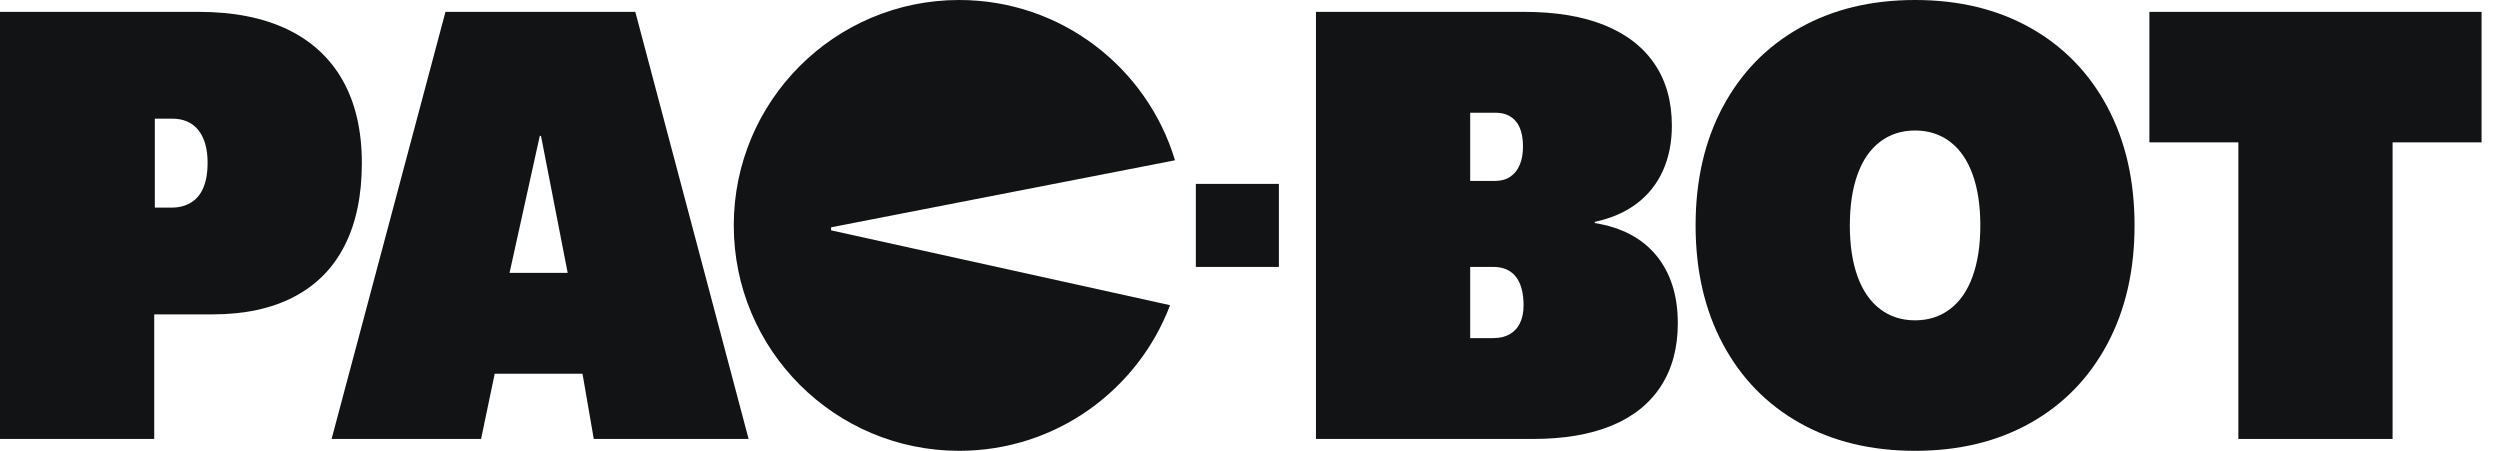 <svg width="122" height="22" viewBox="0 0 122 22" fill="none" xmlns="http://www.w3.org/2000/svg">
<g clip-path="url(#clip0_1086_22201)">
<path fill-rule="evenodd" clip-rule="evenodd" d="M99.086 1.361C97.475 0.454 95.598 0 93.456 0C91.314 0 89.437 0.454 87.825 1.361C86.214 2.268 84.964 3.551 84.077 5.211C83.189 6.87 82.745 8.8 82.745 11C82.745 13.2 83.189 15.13 84.077 16.79C84.964 18.449 86.214 19.733 87.825 20.64C89.437 21.547 91.314 22 93.456 22C95.598 22 97.475 21.547 99.086 20.64C100.697 19.733 101.947 18.449 102.835 16.79C103.722 15.13 104.166 13.2 104.166 11C104.166 8.8 103.722 6.87 102.835 5.211C101.947 3.551 100.697 2.268 99.086 1.361ZM96.263 13.489C96.013 14.184 95.646 14.715 95.164 15.082C94.681 15.448 94.112 15.632 93.456 15.632C92.799 15.632 92.23 15.448 91.748 15.082C91.265 14.715 90.898 14.184 90.648 13.489C90.397 12.795 90.272 11.965 90.272 11C90.272 10.035 90.397 9.205 90.648 8.511C90.898 7.816 91.265 7.285 91.748 6.918C92.23 6.552 92.799 6.368 93.456 6.368C94.112 6.368 94.681 6.552 95.164 6.918C95.646 7.285 96.013 7.816 96.263 8.511C96.514 9.205 96.64 10.035 96.64 11C96.64 11.965 96.514 12.795 96.263 13.489Z" fill="#111315"/>
<path fill-rule="evenodd" clip-rule="evenodd" d="M17.658 7.961C17.658 6.378 17.349 5.037 16.732 3.937C16.114 2.837 15.212 2.002 14.025 1.433C12.838 0.864 11.396 0.579 9.697 0.579H0V21.421H7.526V15.342H10.363C11.926 15.342 13.253 15.057 14.343 14.488C15.434 13.919 16.259 13.084 16.818 11.984C17.378 10.884 17.658 9.543 17.658 7.961ZM9.929 9.147C9.794 9.475 9.591 9.722 9.321 9.886C9.051 10.05 8.732 10.132 8.366 10.132H7.555V5.79H8.395C8.954 5.79 9.384 5.978 9.683 6.354C9.982 6.73 10.132 7.266 10.132 7.961C10.132 8.424 10.064 8.819 9.929 9.147Z" fill="#111315"/>
<path fill-rule="evenodd" clip-rule="evenodd" d="M21.739 0.579L16.182 21.421H23.476L24.142 18.237H28.426L28.976 21.421H36.532L31.003 0.579H21.739ZM24.866 13.316L26.342 6.629H26.4L27.703 13.316H24.866Z" fill="#111315"/>
<path fill-rule="evenodd" clip-rule="evenodd" d="M77.824 10.826V10.884C79.136 11.097 80.14 11.627 80.835 12.476C81.529 13.325 81.877 14.425 81.877 15.776C81.877 16.973 81.602 17.996 81.052 18.845C80.502 19.694 79.701 20.336 78.649 20.77C77.597 21.204 76.319 21.421 74.814 21.421H64.219V0.579H74.379C75.923 0.579 77.231 0.796 78.302 1.23C79.373 1.665 80.188 2.297 80.748 3.126C81.308 3.956 81.587 4.96 81.587 6.137C81.587 6.947 81.443 7.676 81.153 8.322C80.864 8.969 80.439 9.504 79.879 9.929C79.32 10.354 78.635 10.653 77.824 10.826ZM72.961 5.5H71.745V8.829H72.961C73.25 8.829 73.497 8.761 73.699 8.626C73.902 8.491 74.056 8.298 74.162 8.047C74.269 7.797 74.322 7.497 74.322 7.15C74.322 6.61 74.206 6.2 73.974 5.92C73.743 5.64 73.405 5.5 72.961 5.5ZM73.67 16.312C73.892 16.186 74.061 16.003 74.177 15.762C74.293 15.521 74.35 15.236 74.35 14.908C74.35 14.29 74.225 13.822 73.974 13.504C73.723 13.186 73.357 13.026 72.874 13.026H71.745V16.5H72.874C73.183 16.5 73.448 16.437 73.67 16.312Z" fill="#111315"/>
<path d="M104.89 6.947V0.579H121.1V6.947H116.758V21.421H109.232V6.947H104.89Z" fill="#111315"/>
<path d="M62.41 8.974H58.357V13.026H62.41V8.974Z" fill="#111315"/>
<path d="M57.34 7.822L57.34 7.824V7.822L57.34 7.822Z" fill="#111315"/>
<path d="M46.808 0C51.778 0 55.977 3.296 57.34 7.822L40.558 11.092V11.241L57.099 14.893C55.526 19.046 51.512 22 46.808 22C40.733 22 35.808 17.075 35.808 11C35.808 4.925 40.733 0 46.808 0Z" fill="#111315"/>
</g>
<defs>
<clipPath id="clip0_1086_22201">
<rect width="121.344" height="22" fill="white"/>
</clipPath>
</defs>
</svg>
